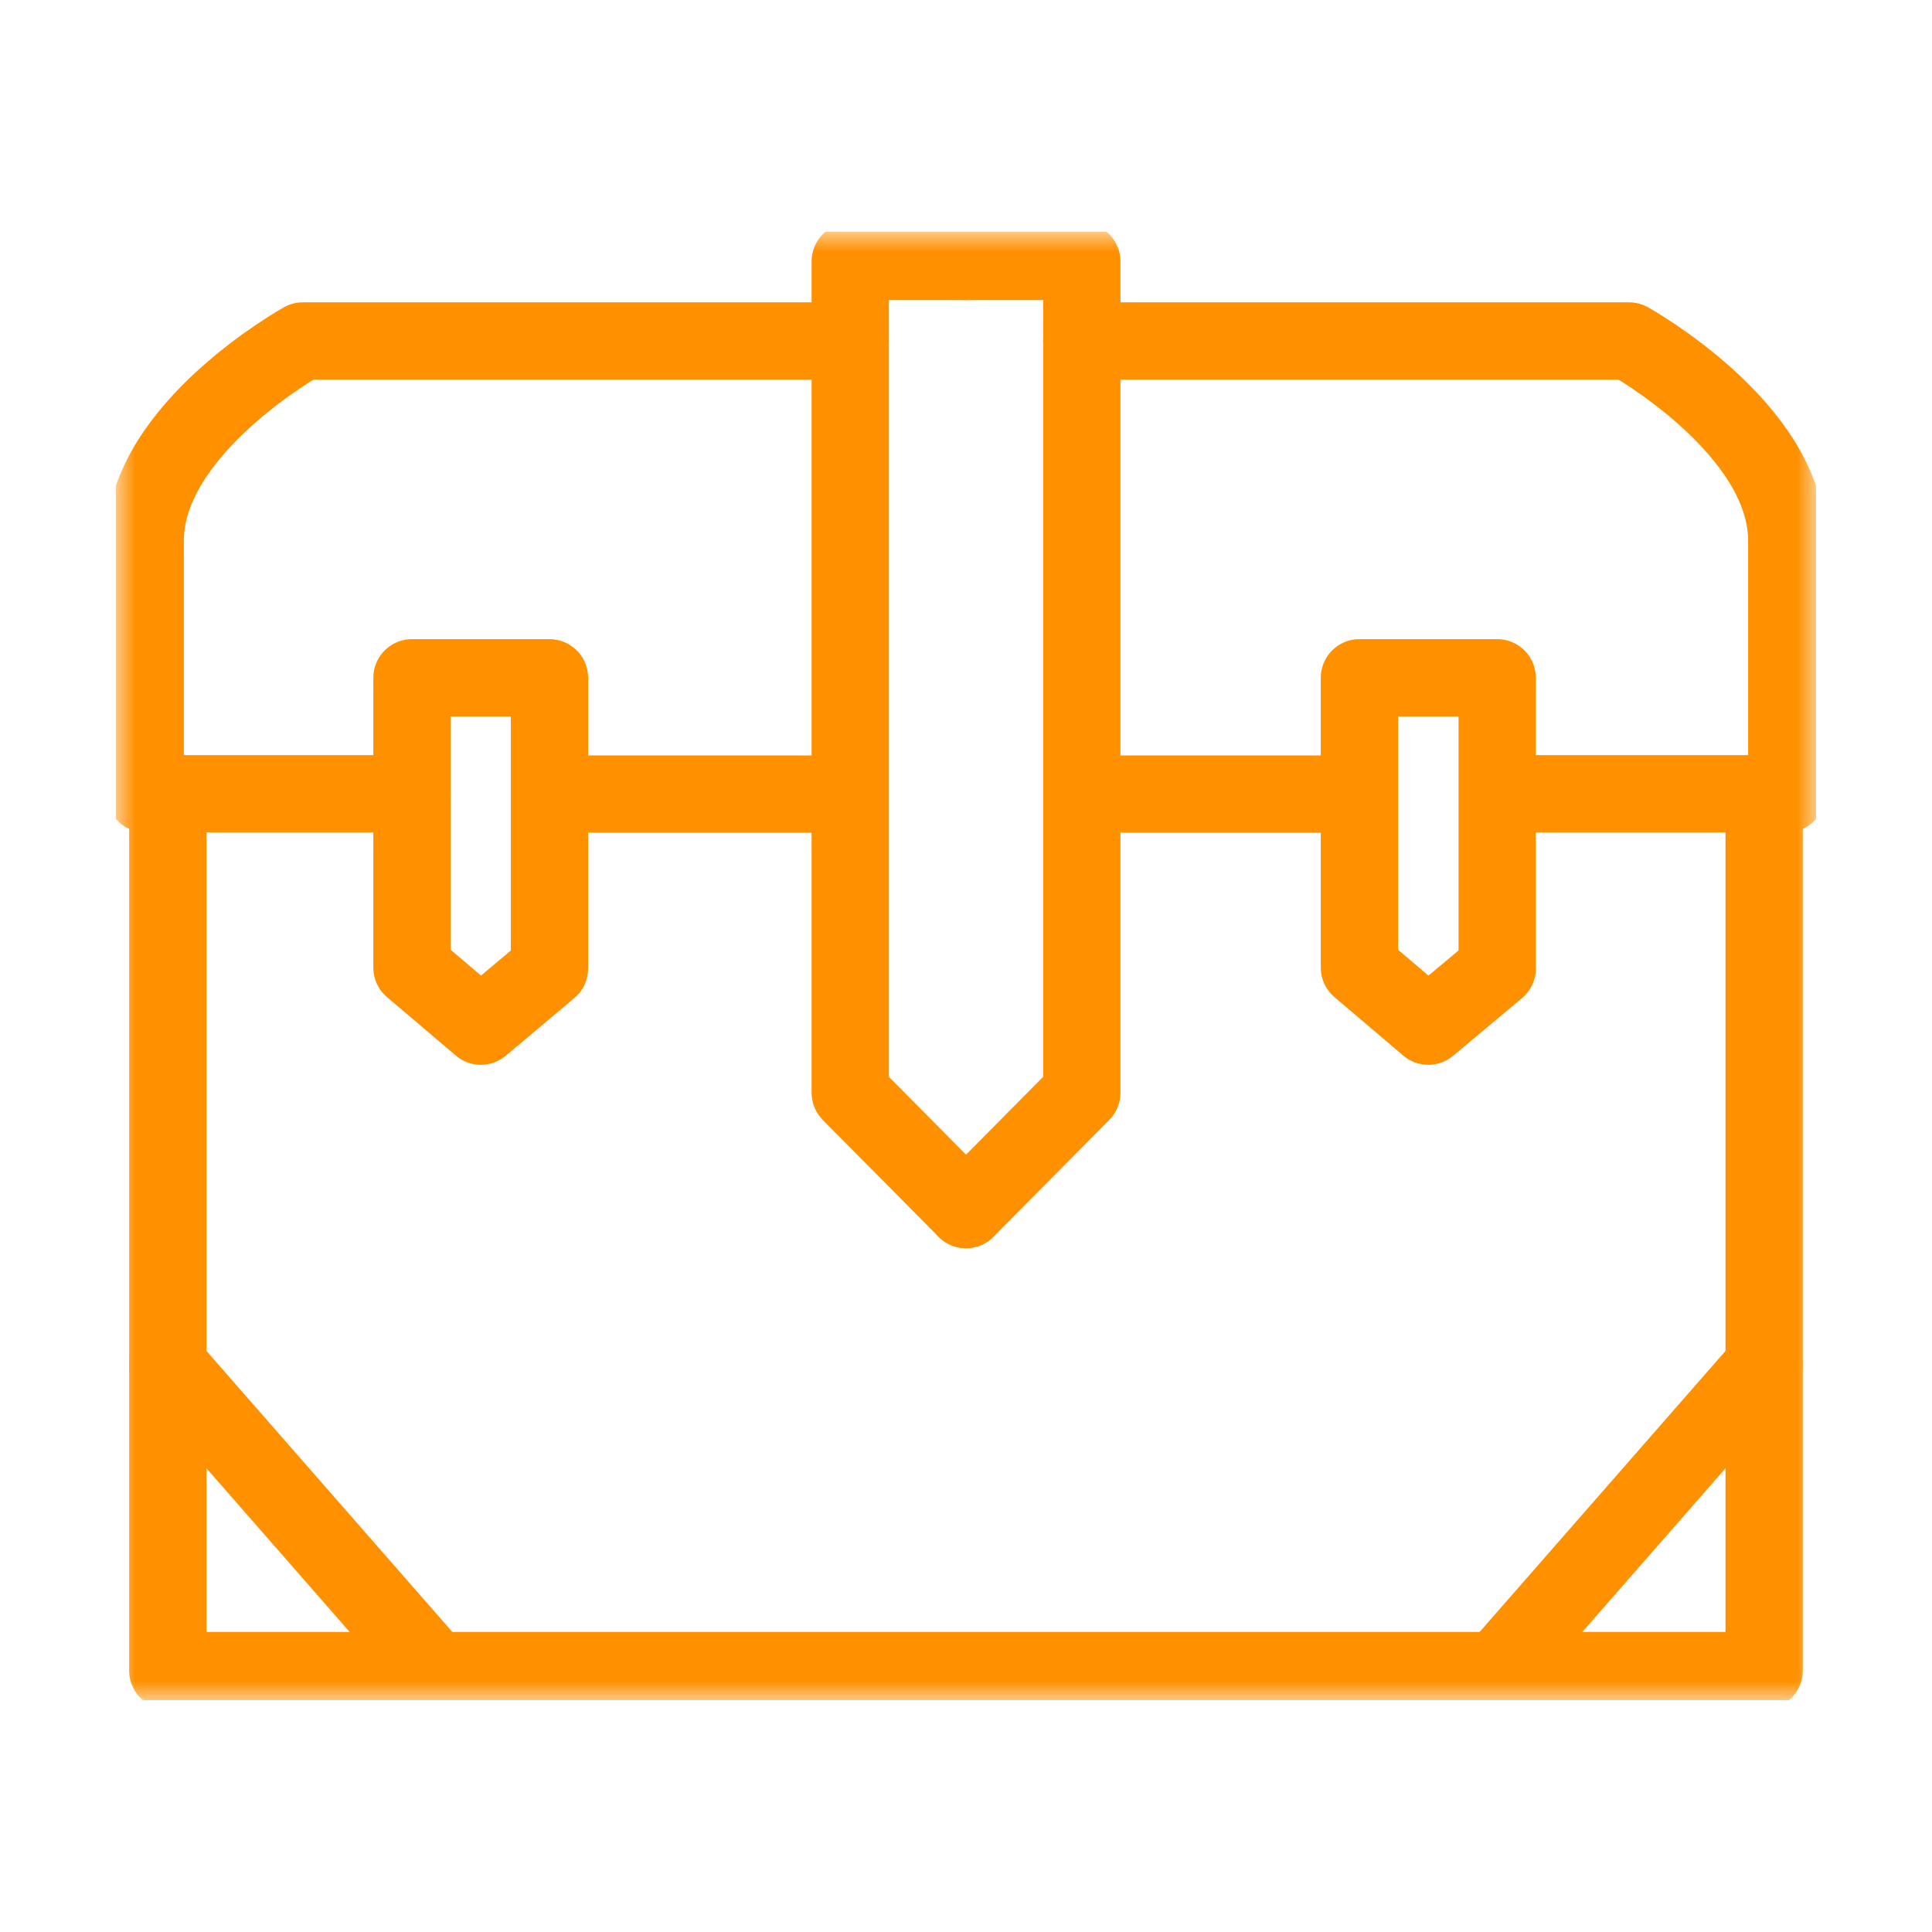 <svg width="50" height="50" viewBox="0 0 50 50" fill="none" xmlns="http://www.w3.org/2000/svg">
<g clip-path="url(#clip0_567_6)">
<mask id="mask0_567_6" style="mask-type:luminance" maskUnits="userSpaceOnUse" x="3" y="6" width="44" height="38">
<path d="M47 6H3V44H47V6Z" fill="white"/>
</mask>
<g mask="url(#mask0_567_6)">
<path d="M14.752 20.55H21.671" stroke="#FF9000" stroke-width="2" stroke-linecap="round" stroke-linejoin="round"/>
<path d="M22.003 8.824H7.839C7.839 8.824 3.758 11.09 3.758 13.99V20.542H10.661" stroke="#FF9000" stroke-width="2" stroke-linecap="round" stroke-linejoin="round"/>
<path d="M4.342 20.55V43.235H22.003H27.996H45.656V20.55" stroke="#FF9000" stroke-width="2" stroke-linecap="round" stroke-linejoin="round"/>
<path d="M25 31.303L22.004 28.28V6.765H25" stroke="#FF9000" stroke-width="2" stroke-linecap="round" stroke-linejoin="round"/>
<path d="M4.342 35.336L11.253 43.235" stroke="#FF9000" stroke-width="2" stroke-linecap="round" stroke-linejoin="round"/>
<path d="M34.991 20.55H28.33" stroke="#FF9000" stroke-width="2" stroke-linecap="round" stroke-linejoin="round"/>
<path d="M27.996 8.824H42.16C42.16 8.824 46.241 11.09 46.241 13.99V20.542H38.996" stroke="#FF9000" stroke-width="2" stroke-linecap="round" stroke-linejoin="round"/>
<path d="M25 31.303L27.997 28.28V6.765H25" stroke="#FF9000" stroke-width="2" stroke-linecap="round" stroke-linejoin="round"/>
<path d="M45.657 35.336L38.746 43.235" stroke="#FF9000" stroke-width="2" stroke-linecap="round" stroke-linejoin="round"/>
<path d="M10.662 17.541H14.22V25.065L12.445 26.557L10.662 25.042V17.541Z" stroke="#FF9000" stroke-width="2" stroke-linecap="round" stroke-linejoin="round"/>
<path d="M35.182 20.442V17.541H38.747V25.065L36.964 26.557L35.182 25.042V20.442Z" stroke="#FF9000" stroke-width="2" stroke-linecap="round" stroke-linejoin="round"/>
</g>
</g>
<defs>
<clipPath id="clip0_567_6">
<rect width="44" height="38" fill="white" transform="translate(3 6)"/>
</clipPath>
</defs>
</svg>
